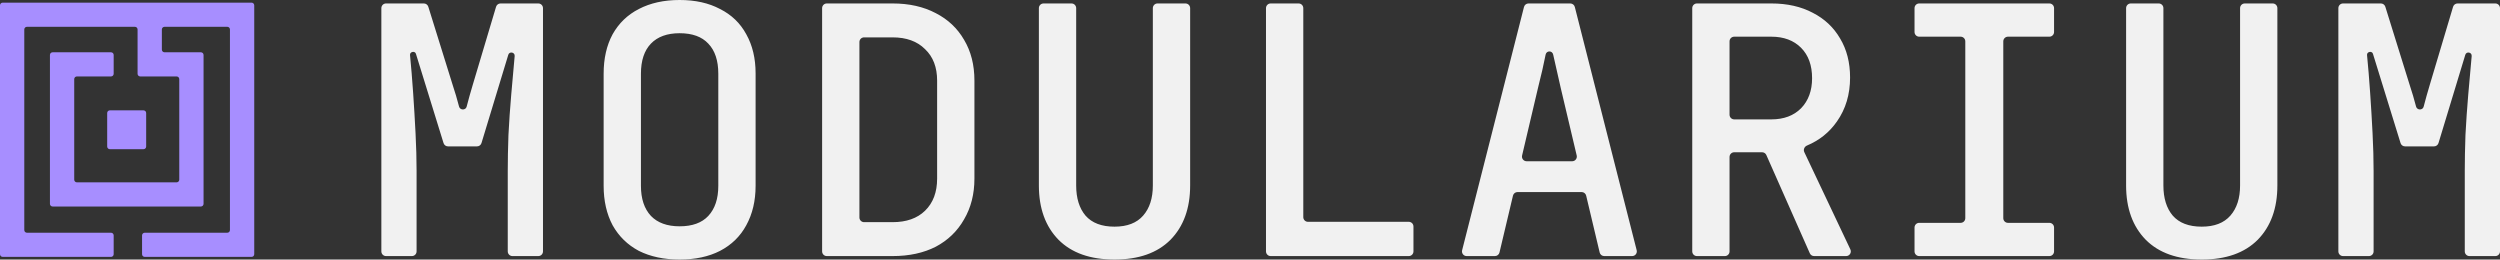 <svg width="472" height="49" viewBox="0 0 472 49" fill="none" xmlns="http://www.w3.org/2000/svg">
<rect x="0" y="0" width="472" height="49" fill="#333333" stroke="none"/>
<path d="M48 48C48 48.276 47.775 48.5 47.498 48.5H27.323C27.046 48.5 26.821 48.276 26.821 48V44.439C26.821 44.163 27.046 43.939 27.323 43.939H42.912C43.19 43.939 43.414 43.715 43.414 43.439V5.561C43.414 5.285 43.19 5.061 42.912 5.061H31.061C30.784 5.061 30.559 5.285 30.559 5.561V9.372C30.559 9.648 30.784 9.872 31.061 9.872H37.929C38.206 9.872 38.431 10.096 38.431 10.372V38.488C38.431 38.764 38.206 38.988 37.929 38.988H9.929C9.652 38.988 9.428 38.764 9.428 38.488V10.372C9.428 10.096 9.652 9.872 9.929 9.872H20.959C21.237 9.872 21.461 10.096 21.461 10.372V13.933C21.461 14.209 21.237 14.433 20.959 14.433H14.515C14.238 14.433 14.014 14.657 14.014 14.933V33.926C14.014 34.203 14.238 34.426 14.515 34.426H33.343C33.62 34.426 33.845 34.203 33.845 33.926V14.933C33.845 14.657 33.62 14.433 33.343 14.433H26.475C26.198 14.433 25.973 14.209 25.973 13.933V5.561C25.973 5.285 25.748 5.061 25.471 5.061H5.088C4.811 5.061 4.586 5.285 4.586 5.561V43.439C4.586 43.715 4.811 43.939 5.088 43.939H20.959C21.237 43.939 21.461 44.163 21.461 44.439V48C21.461 48.276 21.237 48.5 20.959 48.5H0.502C0.225 48.5 0 48.276 0 48V1C0 0.724 0.225 0.5 0.502 0.5H47.498C47.775 0.5 48 0.724 48 1V48Z" fill="#A78EFF"/>
<path d="M27.596 27.667C27.596 27.943 27.371 28.167 27.094 28.167H20.739C20.462 28.167 20.237 27.943 20.237 27.667V21.333C20.237 21.057 20.462 20.833 20.739 20.833H27.094C27.371 20.833 27.596 21.057 27.596 21.333V27.667Z" fill="#A78EFF"/>
<path d="M128.312 0C131.267 0 133.81 0.566 135.94 1.698C138.114 2.787 139.766 4.377 140.896 6.468C142.07 8.558 142.657 11.02 142.657 13.851V35.084C142.657 37.915 142.07 40.398 140.896 42.532C139.766 44.623 138.114 46.234 135.94 47.366C133.81 48.455 131.267 49 128.312 49C125.356 49 122.791 48.455 120.617 47.366C118.487 46.234 116.836 44.623 115.662 42.532C114.532 40.398 113.967 37.915 113.967 35.084V13.916C113.967 11.041 114.532 8.558 115.662 6.468C116.836 4.377 118.487 2.787 120.617 1.698C122.791 0.566 125.356 3.34355e-05 128.312 0ZM202.302 0.653C202.788 0.653 203.182 1.049 203.182 1.536V35.019C203.182 37.414 203.769 39.309 204.942 40.703C206.159 42.097 207.985 42.793 210.419 42.793C212.81 42.793 214.614 42.097 215.831 40.703C217.048 39.309 217.657 37.414 217.657 35.019V1.536C217.657 1.049 218.051 0.653 218.537 0.653H223.819C224.305 0.653 224.699 1.049 224.699 1.536V35.019C224.699 39.331 223.46 42.75 220.982 45.276C218.505 47.759 214.983 49 210.419 49C205.855 49 202.334 47.759 199.856 45.276C197.379 42.75 196.14 39.331 196.14 35.019V1.536C196.14 1.049 196.534 0.653 197.02 0.653H202.302ZM407.57 0.653C408.056 0.653 408.45 1.049 408.45 1.536V35.019C408.45 37.414 409.037 39.309 410.211 40.703C411.428 42.097 413.254 42.793 415.688 42.793C418.079 42.793 419.883 42.097 421.101 40.703C422.318 39.309 422.926 37.414 422.926 35.019V1.536C422.926 1.049 423.32 0.654 423.806 0.653H429.088C429.574 0.653 429.968 1.049 429.968 1.536V35.019C429.968 39.331 428.73 42.75 426.252 45.276C423.774 47.759 420.253 49 415.688 49C411.124 49 407.603 47.759 405.125 45.276C402.647 42.75 401.408 39.331 401.408 35.019V1.536C401.408 1.049 401.802 0.653 402.288 0.653H407.57ZM80.025 0.653C80.41 0.653 80.751 0.905 80.865 1.273L85.433 15.941C85.911 17.379 86.323 18.773 86.671 20.123C86.863 20.845 87.936 20.85 88.106 20.123C88.453 18.773 88.845 17.379 89.279 15.941L93.656 1.283C93.768 0.91 94.11 0.653 94.499 0.653H101.636C102.122 0.653 102.516 1.049 102.516 1.536V47.464C102.516 47.951 102.122 48.347 101.636 48.347H96.745C96.259 48.347 95.865 47.951 95.865 47.464V32.274C95.865 30.227 95.908 27.963 95.995 25.48C96.126 22.954 96.3 20.428 96.518 17.901C96.735 15.332 96.952 12.892 97.169 10.584C97.236 9.854 96.177 9.644 95.964 10.345L90.904 27.011C90.791 27.382 90.449 27.636 90.061 27.636H84.581C84.195 27.636 83.855 27.384 83.74 27.015L78.526 10.155C78.339 9.55 77.352 9.756 77.412 10.388C77.629 12.609 77.825 14.983 77.999 17.51C78.173 20.036 78.325 22.584 78.455 25.153C78.585 27.679 78.651 30.053 78.651 32.274V47.464C78.651 47.951 78.257 48.347 77.77 48.347H72.88C72.394 48.347 72 47.951 72 47.464V1.536C72 1.049 72.394 0.653 72.88 0.653H80.025ZM168.518 0.653C171.647 0.653 174.365 1.263 176.669 2.482C178.973 3.658 180.755 5.336 182.016 7.514C183.32 9.691 183.972 12.261 183.972 15.223V33.712C183.972 36.63 183.32 39.2 182.016 41.421C180.755 43.642 178.973 45.364 176.669 46.583C174.365 47.759 171.647 48.347 168.518 48.347H156.096C155.61 48.346 155.216 47.951 155.216 47.464V1.536C155.216 1.049 155.61 0.654 156.096 0.653H168.518ZM245.181 0.653C245.667 0.653 246.061 1.049 246.062 1.536V40.996C246.062 41.484 246.455 41.879 246.941 41.879H265.981C266.468 41.879 266.861 42.274 266.861 42.762V47.464C266.861 47.951 266.467 48.347 265.981 48.347H239.899C239.413 48.347 239.019 47.951 239.019 47.464V1.536C239.019 1.049 239.413 0.653 239.899 0.653H245.181ZM296.473 0.653C296.875 0.653 297.226 0.927 297.325 1.318L309.005 47.245C309.147 47.803 308.726 48.347 308.151 48.347H302.872C302.465 48.346 302.111 48.066 302.017 47.668L299.469 36.938C299.374 36.541 299.021 36.26 298.613 36.26H286.506C286.098 36.26 285.744 36.541 285.649 36.938L283.103 47.668C283.008 48.066 282.654 48.346 282.247 48.347H276.902C276.328 48.347 275.907 47.803 276.049 47.245L287.729 1.318C287.828 0.927 288.179 0.653 288.581 0.653H296.473ZM334.429 0.653C337.428 0.653 340.036 1.241 342.253 2.417C344.47 3.549 346.187 5.161 347.404 7.252C348.665 9.343 349.295 11.804 349.295 14.635C349.295 17.814 348.469 20.58 346.817 22.932C345.391 24.979 343.503 26.496 341.153 27.481C340.669 27.685 340.429 28.249 340.654 28.725L349.35 47.085C349.627 47.671 349.201 48.347 348.555 48.347H342.499C342.151 48.347 341.836 48.141 341.694 47.822L333.486 29.271C333.345 28.953 333.03 28.747 332.683 28.747H327.419C326.933 28.747 326.538 29.142 326.538 29.63V47.464C326.538 47.951 326.144 48.347 325.658 48.347H320.376C319.89 48.346 319.496 47.951 319.496 47.464V1.536C319.496 1.049 319.89 0.654 320.376 0.653H334.429ZM386.926 0.653C387.412 0.653 387.806 1.049 387.806 1.536V6.042C387.806 6.53 387.412 6.926 386.926 6.926H379.101C378.615 6.926 378.221 7.321 378.221 7.809V41.191C378.221 41.679 378.615 42.074 379.101 42.074H386.926C387.412 42.074 387.806 42.47 387.806 42.958V47.464C387.806 47.951 387.412 48.347 386.926 48.347H362.343C361.857 48.346 361.463 47.951 361.463 47.464V42.958C361.463 42.471 361.857 42.074 362.343 42.074H370.168C370.654 42.074 371.048 41.679 371.048 41.191V7.809C371.048 7.321 370.654 6.926 370.168 6.926H362.343C361.857 6.926 361.463 6.529 361.463 6.042V1.536C361.463 1.049 361.857 0.653 362.343 0.653H386.926ZM449.509 0.653C449.894 0.653 450.235 0.905 450.35 1.273L454.916 15.941C455.394 17.379 455.808 18.773 456.155 20.123C456.348 20.845 457.42 20.85 457.59 20.123C457.938 18.773 458.329 17.379 458.764 15.941L463.14 1.283C463.251 0.91 463.594 0.654 463.982 0.653H471.12C471.606 0.653 472 1.049 472 1.536V47.464C472 47.951 471.606 48.347 471.12 48.347H466.229C465.743 48.347 465.349 47.951 465.349 47.464V32.274C465.349 30.227 465.393 27.963 465.479 25.48C465.61 22.954 465.784 20.428 466.001 17.901C466.218 15.332 466.436 12.892 466.653 10.584C466.721 9.854 465.661 9.644 465.448 10.345L460.388 27.011C460.275 27.382 459.933 27.636 459.546 27.636H454.065C453.68 27.636 453.339 27.384 453.225 27.015L448.011 10.155C447.823 9.549 446.836 9.756 446.896 10.388C447.114 12.609 447.309 14.983 447.482 17.51C447.656 20.036 447.809 22.584 447.939 25.153C448.07 27.679 448.135 30.053 448.135 32.274V47.464C448.135 47.951 447.741 48.347 447.255 48.347H442.364C441.878 48.347 441.484 47.951 441.484 47.464V1.536C441.484 1.049 441.878 0.653 442.364 0.653H449.509ZM128.312 6.272C125.964 6.273 124.16 6.926 122.899 8.232C121.639 9.539 121.009 11.434 121.009 13.916V35.084C121.009 37.523 121.639 39.417 122.899 40.768C124.16 42.074 125.964 42.727 128.312 42.727C130.702 42.727 132.506 42.074 133.724 40.768C134.984 39.417 135.615 37.523 135.615 35.084V13.916C135.615 11.433 134.984 9.539 133.724 8.232C132.506 6.926 130.702 6.272 128.312 6.272ZM163.139 7.056C162.653 7.056 162.258 7.451 162.258 7.938V41.062C162.258 41.549 162.653 41.944 163.139 41.944H168.518C171.126 41.944 173.169 41.225 174.647 39.788C176.169 38.307 176.93 36.282 176.93 33.712V15.223C176.93 12.697 176.169 10.715 174.647 9.277C173.169 7.796 171.126 7.056 168.518 7.056H163.139ZM293.244 10.322C293.089 9.507 291.965 9.507 291.81 10.322C291.462 12.108 290.984 14.199 290.375 16.595L287.37 29.359C287.24 29.914 287.659 30.445 288.227 30.445H296.825C297.393 30.445 297.813 29.913 297.682 29.358L294.679 16.66C294.114 14.221 293.635 12.108 293.244 10.322ZM327.419 6.926C326.933 6.926 326.538 7.321 326.538 7.809V21.657C326.538 22.145 326.933 22.54 327.419 22.54H334.429C336.776 22.54 338.645 21.843 340.036 20.449C341.427 19.012 342.122 17.117 342.122 14.766C342.122 12.326 341.427 10.409 340.036 9.016C338.645 7.622 336.776 6.926 334.429 6.926H327.419Z" fill="#F1F1F1"/>
</svg>
